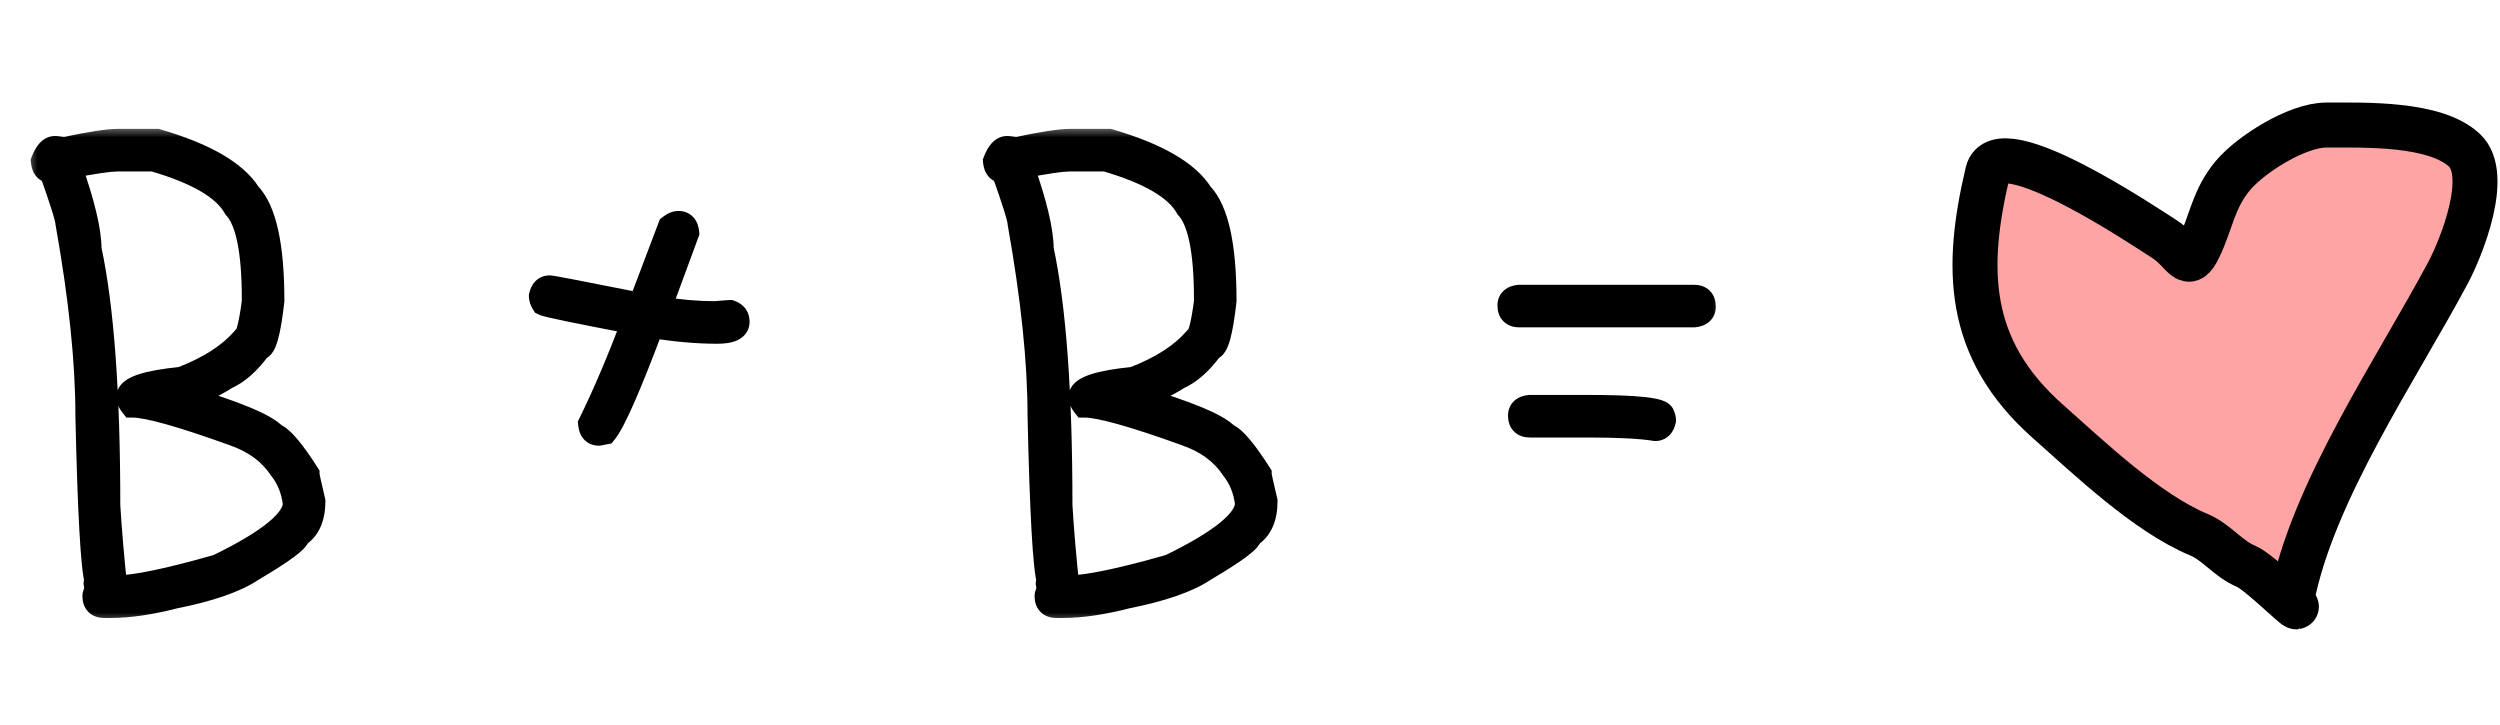 <?xml version="1.0" encoding="UTF-8"?> <svg xmlns="http://www.w3.org/2000/svg" width="100" height="29" viewBox="0 0 100 29" fill="none"><mask id="path-1-outside-1_2226_4607" maskUnits="userSpaceOnUse" x="1" y="5" width="68" height="20" fill="black"><rect fill="white" x="1" y="5" width="68" height="20"></rect><path d="M4.688 5.656H6.281C8.18 6.211 9.398 6.914 9.938 7.766C10.562 8.414 10.875 9.836 10.875 12.031C10.734 13.281 10.562 13.906 10.359 13.906C9.938 14.484 9.5 14.875 9.047 15.078C8.523 15.406 7.961 15.672 7.359 15.875V15.922C9.406 16.531 10.609 17.031 10.969 17.422C11.258 17.531 11.695 18.047 12.281 18.969C12.281 19.031 12.359 19.391 12.516 20.047C12.516 20.703 12.312 21.156 11.906 21.406C11.906 21.594 11.297 22.047 10.078 22.766C9.43 23.203 8.398 23.562 6.984 23.844C6.016 24.094 5.156 24.219 4.406 24.219H4.172C3.922 24.219 3.797 24.094 3.797 23.844C3.797 23.789 3.828 23.711 3.891 23.609L3.844 23.328C3.844 23.297 3.859 23.281 3.891 23.281C3.727 22.727 3.602 20.508 3.516 16.625C3.516 14.477 3.25 11.914 2.719 8.938C2.719 8.758 2.5 8.055 2.062 6.828C1.867 6.828 1.758 6.703 1.734 6.453C1.867 6.109 2.023 5.938 2.203 5.938C2.234 5.938 2.359 5.953 2.578 5.984C3.609 5.766 4.312 5.656 4.688 5.656ZM2.766 6.641C3.297 8.133 3.562 9.242 3.562 9.969C4.062 12.305 4.312 15.727 4.312 20.234C4.375 21.258 4.469 22.352 4.594 23.516H4.641C5.391 23.516 6.75 23.234 8.719 22.672C10.781 21.672 11.812 20.828 11.812 20.141C11.75 19.602 11.562 19.133 11.25 18.734C10.82 18.086 10.18 17.617 9.328 17.328C7.25 16.578 5.906 16.203 5.297 16.203C5.203 16.086 5.156 15.977 5.156 15.875C5.156 15.547 5.859 15.312 7.266 15.172C8.367 14.75 9.195 14.219 9.75 13.578C9.898 13.578 10.039 13.078 10.172 12.078V11.938C10.172 10.039 9.922 8.82 9.422 8.281C8.992 7.508 7.898 6.867 6.141 6.359H4.688C4.383 6.359 3.742 6.453 2.766 6.641ZM27.141 8.938C27.336 8.938 27.445 9.062 27.469 9.312L26.344 12.359H26.391C27.172 12.484 27.906 12.547 28.594 12.547C28.984 12.516 29.188 12.5 29.203 12.5C29.391 12.562 29.484 12.688 29.484 12.875C29.484 13.125 29.219 13.25 28.688 13.25C27.875 13.25 27 13.172 26.062 13.016C25.148 15.453 24.523 16.875 24.188 17.281L23.953 17.328C23.758 17.328 23.648 17.203 23.625 16.953C24.211 15.758 24.789 14.398 25.359 12.875C23.07 12.438 21.867 12.188 21.75 12.125C21.688 12.023 21.656 11.93 21.656 11.844C21.703 11.625 21.812 11.516 21.984 11.516C22.07 11.516 23.289 11.75 25.641 12.219V12.172L26.812 9.078C26.93 8.984 27.039 8.938 27.141 8.938ZM42.773 5.656H44.367C46.266 6.211 47.484 6.914 48.023 7.766C48.648 8.414 48.961 9.836 48.961 12.031C48.82 13.281 48.648 13.906 48.445 13.906C48.023 14.484 47.586 14.875 47.133 15.078C46.609 15.406 46.047 15.672 45.445 15.875V15.922C47.492 16.531 48.695 17.031 49.055 17.422C49.344 17.531 49.781 18.047 50.367 18.969C50.367 19.031 50.445 19.391 50.602 20.047C50.602 20.703 50.398 21.156 49.992 21.406C49.992 21.594 49.383 22.047 48.164 22.766C47.516 23.203 46.484 23.562 45.07 23.844C44.102 24.094 43.242 24.219 42.492 24.219H42.258C42.008 24.219 41.883 24.094 41.883 23.844C41.883 23.789 41.914 23.711 41.977 23.609L41.93 23.328C41.93 23.297 41.945 23.281 41.977 23.281C41.812 22.727 41.688 20.508 41.602 16.625C41.602 14.477 41.336 11.914 40.805 8.938C40.805 8.758 40.586 8.055 40.148 6.828C39.953 6.828 39.844 6.703 39.82 6.453C39.953 6.109 40.109 5.938 40.289 5.938C40.32 5.938 40.445 5.953 40.664 5.984C41.695 5.766 42.398 5.656 42.773 5.656ZM40.852 6.641C41.383 8.133 41.648 9.242 41.648 9.969C42.148 12.305 42.398 15.727 42.398 20.234C42.461 21.258 42.555 22.352 42.68 23.516H42.727C43.477 23.516 44.836 23.234 46.805 22.672C48.867 21.672 49.898 20.828 49.898 20.141C49.836 19.602 49.648 19.133 49.336 18.734C48.906 18.086 48.266 17.617 47.414 17.328C45.336 16.578 43.992 16.203 43.383 16.203C43.289 16.086 43.242 15.977 43.242 15.875C43.242 15.547 43.945 15.312 45.352 15.172C46.453 14.75 47.281 14.219 47.836 13.578C47.984 13.578 48.125 13.078 48.258 12.078V11.938C48.258 10.039 48.008 8.82 47.508 8.281C47.078 7.508 45.984 6.867 44.227 6.359H42.773C42.469 6.359 41.828 6.453 40.852 6.641ZM60.773 11.891H67.758C68.008 11.891 68.133 12.016 68.133 12.266C68.133 12.461 68.008 12.57 67.758 12.594H60.773C60.523 12.594 60.398 12.469 60.398 12.219C60.398 12.023 60.523 11.914 60.773 11.891ZM61.195 16.297H63.492C65.492 16.297 66.492 16.406 66.492 16.625C66.523 16.68 66.539 16.742 66.539 16.812C66.492 17.031 66.383 17.141 66.211 17.141C65.641 17.047 64.734 17 63.492 17H61.195C60.945 17 60.82 16.875 60.82 16.625C60.82 16.43 60.945 16.32 61.195 16.297Z"></path></mask><path d="M4.688 5.656H6.281C8.18 6.211 9.398 6.914 9.938 7.766C10.562 8.414 10.875 9.836 10.875 12.031C10.734 13.281 10.562 13.906 10.359 13.906C9.938 14.484 9.5 14.875 9.047 15.078C8.523 15.406 7.961 15.672 7.359 15.875V15.922C9.406 16.531 10.609 17.031 10.969 17.422C11.258 17.531 11.695 18.047 12.281 18.969C12.281 19.031 12.359 19.391 12.516 20.047C12.516 20.703 12.312 21.156 11.906 21.406C11.906 21.594 11.297 22.047 10.078 22.766C9.43 23.203 8.398 23.562 6.984 23.844C6.016 24.094 5.156 24.219 4.406 24.219H4.172C3.922 24.219 3.797 24.094 3.797 23.844C3.797 23.789 3.828 23.711 3.891 23.609L3.844 23.328C3.844 23.297 3.859 23.281 3.891 23.281C3.727 22.727 3.602 20.508 3.516 16.625C3.516 14.477 3.25 11.914 2.719 8.938C2.719 8.758 2.5 8.055 2.062 6.828C1.867 6.828 1.758 6.703 1.734 6.453C1.867 6.109 2.023 5.938 2.203 5.938C2.234 5.938 2.359 5.953 2.578 5.984C3.609 5.766 4.312 5.656 4.688 5.656ZM2.766 6.641C3.297 8.133 3.562 9.242 3.562 9.969C4.062 12.305 4.312 15.727 4.312 20.234C4.375 21.258 4.469 22.352 4.594 23.516H4.641C5.391 23.516 6.75 23.234 8.719 22.672C10.781 21.672 11.812 20.828 11.812 20.141C11.75 19.602 11.562 19.133 11.25 18.734C10.82 18.086 10.18 17.617 9.328 17.328C7.25 16.578 5.906 16.203 5.297 16.203C5.203 16.086 5.156 15.977 5.156 15.875C5.156 15.547 5.859 15.312 7.266 15.172C8.367 14.75 9.195 14.219 9.75 13.578C9.898 13.578 10.039 13.078 10.172 12.078V11.938C10.172 10.039 9.922 8.82 9.422 8.281C8.992 7.508 7.898 6.867 6.141 6.359H4.688C4.383 6.359 3.742 6.453 2.766 6.641ZM27.141 8.938C27.336 8.938 27.445 9.062 27.469 9.312L26.344 12.359H26.391C27.172 12.484 27.906 12.547 28.594 12.547C28.984 12.516 29.188 12.5 29.203 12.5C29.391 12.562 29.484 12.688 29.484 12.875C29.484 13.125 29.219 13.25 28.688 13.25C27.875 13.25 27 13.172 26.062 13.016C25.148 15.453 24.523 16.875 24.188 17.281L23.953 17.328C23.758 17.328 23.648 17.203 23.625 16.953C24.211 15.758 24.789 14.398 25.359 12.875C23.07 12.438 21.867 12.188 21.75 12.125C21.688 12.023 21.656 11.93 21.656 11.844C21.703 11.625 21.812 11.516 21.984 11.516C22.07 11.516 23.289 11.75 25.641 12.219V12.172L26.812 9.078C26.93 8.984 27.039 8.938 27.141 8.938ZM42.773 5.656H44.367C46.266 6.211 47.484 6.914 48.023 7.766C48.648 8.414 48.961 9.836 48.961 12.031C48.82 13.281 48.648 13.906 48.445 13.906C48.023 14.484 47.586 14.875 47.133 15.078C46.609 15.406 46.047 15.672 45.445 15.875V15.922C47.492 16.531 48.695 17.031 49.055 17.422C49.344 17.531 49.781 18.047 50.367 18.969C50.367 19.031 50.445 19.391 50.602 20.047C50.602 20.703 50.398 21.156 49.992 21.406C49.992 21.594 49.383 22.047 48.164 22.766C47.516 23.203 46.484 23.562 45.07 23.844C44.102 24.094 43.242 24.219 42.492 24.219H42.258C42.008 24.219 41.883 24.094 41.883 23.844C41.883 23.789 41.914 23.711 41.977 23.609L41.93 23.328C41.93 23.297 41.945 23.281 41.977 23.281C41.812 22.727 41.688 20.508 41.602 16.625C41.602 14.477 41.336 11.914 40.805 8.938C40.805 8.758 40.586 8.055 40.148 6.828C39.953 6.828 39.844 6.703 39.82 6.453C39.953 6.109 40.109 5.938 40.289 5.938C40.32 5.938 40.445 5.953 40.664 5.984C41.695 5.766 42.398 5.656 42.773 5.656ZM40.852 6.641C41.383 8.133 41.648 9.242 41.648 9.969C42.148 12.305 42.398 15.727 42.398 20.234C42.461 21.258 42.555 22.352 42.68 23.516H42.727C43.477 23.516 44.836 23.234 46.805 22.672C48.867 21.672 49.898 20.828 49.898 20.141C49.836 19.602 49.648 19.133 49.336 18.734C48.906 18.086 48.266 17.617 47.414 17.328C45.336 16.578 43.992 16.203 43.383 16.203C43.289 16.086 43.242 15.977 43.242 15.875C43.242 15.547 43.945 15.312 45.352 15.172C46.453 14.75 47.281 14.219 47.836 13.578C47.984 13.578 48.125 13.078 48.258 12.078V11.938C48.258 10.039 48.008 8.82 47.508 8.281C47.078 7.508 45.984 6.867 44.227 6.359H42.773C42.469 6.359 41.828 6.453 40.852 6.641ZM60.773 11.891H67.758C68.008 11.891 68.133 12.016 68.133 12.266C68.133 12.461 68.008 12.57 67.758 12.594H60.773C60.523 12.594 60.398 12.469 60.398 12.219C60.398 12.023 60.523 11.914 60.773 11.891ZM61.195 16.297H63.492C65.492 16.297 66.492 16.406 66.492 16.625C66.523 16.68 66.539 16.742 66.539 16.812C66.492 17.031 66.383 17.141 66.211 17.141C65.641 17.047 64.734 17 63.492 17H61.195C60.945 17 60.82 16.875 60.82 16.625C60.82 16.43 60.945 16.32 61.195 16.297Z" fill="black"></path><path d="M6.281 5.656L6.421 5.176L6.353 5.156H6.281V5.656ZM9.938 7.766L9.515 8.033L9.542 8.076L9.578 8.113L9.938 7.766ZM10.875 12.031L11.372 12.087L11.375 12.059V12.031H10.875ZM10.359 13.906V13.406H10.105L9.955 13.611L10.359 13.906ZM9.047 15.078L8.842 14.622L8.811 14.636L8.781 14.655L9.047 15.078ZM7.359 15.875L7.199 15.401L6.859 15.516V15.875H7.359ZM7.359 15.922H6.859V16.295L7.217 16.401L7.359 15.922ZM10.969 17.422L10.601 17.76L10.681 17.848L10.792 17.89L10.969 17.422ZM12.281 18.969H12.781V18.823L12.703 18.701L12.281 18.969ZM12.516 20.047H13.016V19.988L13.002 19.931L12.516 20.047ZM11.906 21.406L11.644 20.98L11.406 21.127V21.406H11.906ZM10.078 22.766L9.824 22.335L9.811 22.343L9.798 22.351L10.078 22.766ZM6.984 23.844L6.887 23.353L6.873 23.356L6.859 23.36L6.984 23.844ZM3.891 23.609L4.316 23.871L4.415 23.712L4.384 23.527L3.891 23.609ZM3.844 23.328H3.344V23.369L3.351 23.41L3.844 23.328ZM3.891 23.281V23.781H4.56L4.37 23.139L3.891 23.281ZM3.516 16.625H3.015L3.016 16.636L3.516 16.625ZM2.719 8.938H2.219V8.982L2.227 9.025L2.719 8.938ZM2.062 6.828L2.533 6.66L2.415 6.328H2.062V6.828ZM1.734 6.453L1.268 6.273L1.226 6.383L1.237 6.5L1.734 6.453ZM2.578 5.984L2.507 6.479L2.595 6.492L2.682 6.473L2.578 5.984ZM2.766 6.641L2.671 6.15L2.099 6.259L2.295 6.808L2.766 6.641ZM3.562 9.969H3.062V10.022L3.074 10.073L3.562 9.969ZM4.312 20.234H3.812V20.25L3.813 20.265L4.312 20.234ZM4.594 23.516L4.097 23.569L4.145 24.016H4.594V23.516ZM8.719 22.672L8.856 23.153L8.898 23.141L8.937 23.122L8.719 22.672ZM11.812 20.141H12.312V20.112L12.309 20.083L11.812 20.141ZM11.25 18.734L10.833 19.011L10.844 19.027L10.857 19.043L11.25 18.734ZM9.328 17.328L9.158 17.799L9.167 17.802L9.328 17.328ZM5.297 16.203L4.906 16.515L5.057 16.703H5.297V16.203ZM7.266 15.172L7.315 15.669L7.382 15.663L7.444 15.639L7.266 15.172ZM9.75 13.578V13.078H9.522L9.372 13.251L9.75 13.578ZM10.172 12.078L10.668 12.144L10.672 12.111V12.078H10.172ZM9.422 8.281L8.985 8.524L9.014 8.577L9.055 8.621L9.422 8.281ZM6.141 6.359L6.279 5.879L6.211 5.859H6.141V6.359ZM4.688 6.156H6.281V5.156H4.688V6.156ZM6.141 6.136C8.019 6.685 9.08 7.346 9.515 8.033L10.36 7.498C9.717 6.482 8.34 5.737 6.421 5.176L6.141 6.136ZM9.578 8.113C9.798 8.341 10.005 8.755 10.152 9.426C10.298 10.088 10.375 10.953 10.375 12.031H11.375C11.375 10.914 11.296 9.97 11.129 9.211C10.964 8.46 10.702 7.839 10.297 7.419L9.578 8.113ZM10.378 11.975C10.309 12.594 10.234 13.031 10.159 13.305C10.12 13.446 10.089 13.512 10.077 13.532C10.049 13.578 10.13 13.406 10.359 13.406V14.406C10.69 14.406 10.869 14.156 10.935 14.046C11.016 13.91 11.075 13.742 11.123 13.57C11.219 13.219 11.301 12.719 11.372 12.087L10.378 11.975ZM9.955 13.611C9.564 14.149 9.189 14.467 8.842 14.622L9.251 15.534C9.811 15.283 10.311 14.82 10.763 14.201L9.955 13.611ZM8.781 14.655C8.292 14.961 7.765 15.21 7.199 15.401L7.519 16.349C8.157 16.133 8.755 15.851 9.312 15.502L8.781 14.655ZM6.859 15.875V15.922H7.859V15.875H6.859ZM7.217 16.401C8.233 16.703 9.026 16.975 9.605 17.216C10.21 17.467 10.504 17.655 10.601 17.76L11.337 17.083C11.074 16.798 10.587 16.541 9.989 16.292C9.364 16.033 8.533 15.75 7.502 15.443L7.217 16.401ZM10.792 17.89C10.788 17.888 10.819 17.9 10.887 17.959C10.952 18.015 11.034 18.098 11.132 18.214C11.33 18.447 11.572 18.785 11.859 19.237L12.703 18.701C12.405 18.23 12.135 17.85 11.895 17.567C11.672 17.304 11.42 17.058 11.146 16.954L10.792 17.89ZM11.781 18.969C11.781 19.039 11.797 19.122 11.804 19.162C11.815 19.223 11.831 19.299 11.851 19.391C11.891 19.576 11.951 19.834 12.029 20.163L13.002 19.931C12.924 19.604 12.866 19.354 12.828 19.179C12.809 19.091 12.796 19.026 12.787 18.98C12.775 18.915 12.781 18.929 12.781 18.969H11.781ZM12.016 20.047C12.016 20.602 11.85 20.854 11.644 20.98L12.168 21.832C12.775 21.459 13.016 20.804 13.016 20.047H12.016ZM11.406 21.406C11.406 21.301 11.446 21.237 11.449 21.232C11.456 21.221 11.454 21.227 11.43 21.252C11.382 21.302 11.294 21.379 11.151 21.485C10.868 21.696 10.429 21.978 9.824 22.335L10.332 23.196C10.946 22.834 11.421 22.53 11.748 22.288C11.909 22.168 12.049 22.052 12.154 21.941C12.207 21.886 12.262 21.821 12.306 21.746C12.348 21.678 12.406 21.558 12.406 21.406H11.406ZM9.798 22.351C9.234 22.732 8.281 23.076 6.887 23.353L7.082 24.334C8.515 24.049 9.626 23.674 10.358 23.18L9.798 22.351ZM6.859 23.36C5.919 23.602 5.103 23.719 4.406 23.719V24.719C5.21 24.719 6.112 24.585 7.109 24.328L6.859 23.36ZM4.406 23.719H4.172V24.719H4.406V23.719ZM4.172 23.719C4.124 23.719 4.18 23.707 4.244 23.771C4.309 23.836 4.297 23.892 4.297 23.844H3.297C3.297 24.046 3.348 24.289 3.537 24.479C3.726 24.668 3.97 24.719 4.172 24.719V23.719ZM4.297 23.844C4.297 23.877 4.292 23.901 4.289 23.913C4.287 23.925 4.284 23.931 4.285 23.93C4.285 23.929 4.287 23.923 4.293 23.912C4.298 23.902 4.306 23.889 4.316 23.871L3.465 23.347C3.399 23.455 3.297 23.637 3.297 23.844H4.297ZM4.384 23.527L4.337 23.246L3.351 23.41L3.397 23.692L4.384 23.527ZM4.344 23.328C4.344 23.39 4.328 23.527 4.209 23.646C4.09 23.765 3.952 23.781 3.891 23.781V22.781C3.798 22.781 3.637 22.805 3.502 22.939C3.367 23.074 3.344 23.235 3.344 23.328H4.344ZM4.37 23.139C4.343 23.049 4.308 22.848 4.272 22.501C4.237 22.166 4.204 21.724 4.173 21.173C4.111 20.072 4.058 18.553 4.016 16.614L3.016 16.636C3.059 18.58 3.112 20.112 3.175 21.229C3.206 21.788 3.24 22.247 3.278 22.605C3.314 22.952 3.356 23.236 3.411 23.423L4.37 23.139ZM4.016 16.625C4.016 14.438 3.745 11.845 3.211 8.85L2.227 9.025C2.755 11.984 3.016 14.515 3.016 16.625H4.016ZM3.219 8.938C3.219 8.824 3.19 8.692 3.163 8.584C3.132 8.461 3.088 8.307 3.032 8.127C2.92 7.766 2.753 7.276 2.533 6.66L1.592 6.996C1.809 7.607 1.971 8.082 2.077 8.424C2.131 8.595 2.168 8.728 2.192 8.825C2.22 8.938 2.219 8.961 2.219 8.938H3.219ZM2.062 6.328C2.067 6.328 2.09 6.329 2.122 6.342C2.156 6.356 2.187 6.379 2.21 6.405C2.252 6.453 2.239 6.477 2.232 6.406L1.237 6.5C1.253 6.679 1.307 6.891 1.458 7.064C1.624 7.254 1.849 7.328 2.062 7.328V6.328ZM2.201 6.633C2.227 6.564 2.252 6.511 2.275 6.472C2.297 6.432 2.313 6.411 2.321 6.403C2.329 6.394 2.323 6.403 2.3 6.415C2.276 6.428 2.241 6.438 2.203 6.438V5.438C1.934 5.438 1.725 5.572 1.581 5.73C1.444 5.88 1.345 6.073 1.268 6.273L2.201 6.633ZM2.203 6.438C2.183 6.438 2.174 6.436 2.194 6.438C2.208 6.439 2.229 6.442 2.258 6.445C2.317 6.453 2.399 6.464 2.507 6.479L2.649 5.489C2.538 5.474 2.449 5.461 2.382 5.453C2.332 5.447 2.257 5.438 2.203 5.438V6.438ZM2.682 6.473C3.719 6.253 4.373 6.156 4.688 6.156V5.156C4.252 5.156 3.499 5.278 2.474 5.495L2.682 6.473ZM2.295 6.808C2.824 8.295 3.062 9.335 3.062 9.969H4.062C4.062 9.15 3.77 7.971 3.237 6.473L2.295 6.808ZM3.074 10.073C3.562 12.357 3.812 15.737 3.812 20.234H4.812C4.812 15.716 4.563 12.252 4.051 9.864L3.074 10.073ZM3.813 20.265C3.876 21.297 3.971 22.398 4.097 23.569L5.091 23.462C4.967 22.305 4.874 21.219 4.812 20.204L3.813 20.265ZM4.594 24.016H4.641V23.016H4.594V24.016ZM4.641 24.016C5.471 24.016 6.894 23.713 8.856 23.153L8.581 22.191C6.606 22.756 5.311 23.016 4.641 23.016V24.016ZM8.937 23.122C9.982 22.615 10.796 22.134 11.356 21.676C11.888 21.24 12.312 20.727 12.312 20.141H11.312C11.312 20.242 11.221 20.494 10.722 20.902C10.251 21.288 9.518 21.729 8.501 22.222L8.937 23.122ZM12.309 20.083C12.237 19.459 12.017 18.902 11.643 18.426L10.857 19.043C11.108 19.364 11.263 19.744 11.316 20.198L12.309 20.083ZM11.667 18.458C11.167 17.703 10.428 17.174 9.489 16.855L9.167 17.802C9.931 18.061 10.474 18.468 10.833 19.011L11.667 18.458ZM9.498 16.858C8.453 16.481 7.585 16.195 6.896 16.003C6.222 15.815 5.676 15.703 5.297 15.703V16.703C5.527 16.703 5.958 16.779 6.627 16.966C7.282 17.149 8.125 17.425 9.158 17.798L9.498 16.858ZM5.687 15.891C5.662 15.859 5.653 15.84 5.651 15.836C5.65 15.833 5.656 15.848 5.656 15.875H4.656C4.656 16.133 4.774 16.35 4.906 16.515L5.687 15.891ZM5.656 15.875C5.656 15.996 5.584 16.05 5.6 16.037C5.622 16.02 5.691 15.978 5.842 15.928C6.139 15.828 6.622 15.739 7.315 15.669L7.216 14.674C6.503 14.746 5.931 14.844 5.525 14.979C5.325 15.046 5.13 15.133 4.976 15.256C4.816 15.384 4.656 15.59 4.656 15.875H5.656ZM7.444 15.639C8.594 15.198 9.502 14.628 10.128 13.905L9.372 13.251C8.888 13.81 8.14 14.302 7.087 14.705L7.444 15.639ZM9.75 14.078C10.084 14.078 10.249 13.811 10.293 13.735C10.36 13.618 10.409 13.477 10.448 13.338C10.528 13.053 10.6 12.65 10.668 12.144L9.676 12.012C9.611 12.506 9.546 12.853 9.485 13.068C9.471 13.12 9.458 13.16 9.446 13.19C9.441 13.204 9.436 13.215 9.433 13.223C9.429 13.231 9.427 13.234 9.427 13.234C9.427 13.234 9.428 13.232 9.43 13.23C9.431 13.228 9.434 13.224 9.438 13.219C9.445 13.21 9.459 13.193 9.481 13.174C9.526 13.136 9.618 13.078 9.75 13.078V14.078ZM10.672 12.078V11.938H9.672V12.078H10.672ZM10.672 11.938C10.672 10.97 10.608 10.154 10.474 9.499C10.342 8.855 10.13 8.31 9.788 7.941L9.055 8.621C9.214 8.792 9.377 9.125 9.495 9.7C9.61 10.264 9.672 11.006 9.672 11.938H10.672ZM9.859 8.038C9.586 7.547 9.125 7.136 8.532 6.789C7.937 6.441 7.182 6.14 6.279 5.879L6.002 6.84C6.857 7.087 7.527 7.36 8.027 7.652C8.528 7.946 8.828 8.242 8.985 8.524L9.859 8.038ZM6.141 5.859H4.688V6.859H6.141V5.859ZM4.688 5.859C4.326 5.859 3.637 5.964 2.671 6.15L2.86 7.132C3.847 6.942 4.439 6.859 4.688 6.859V5.859ZM27.469 9.312L27.938 9.486L27.977 9.379L27.967 9.266L27.469 9.312ZM26.344 12.359L25.875 12.186L25.626 12.859H26.344V12.359ZM26.391 12.359L26.47 11.866L26.43 11.859H26.391V12.359ZM28.594 12.547V13.047H28.614L28.634 13.045L28.594 12.547ZM29.203 12.5L29.361 12.026L29.284 12H29.203V12.5ZM26.062 13.016L26.145 12.522L25.739 12.455L25.594 12.84L26.062 13.016ZM24.188 17.281L24.286 17.771L24.46 17.737L24.573 17.6L24.188 17.281ZM23.953 17.328V17.828H24.003L24.051 17.818L23.953 17.328ZM23.625 16.953L23.176 16.733L23.114 16.86L23.127 17L23.625 16.953ZM25.359 12.875L25.828 13.05L26.035 12.495L25.453 12.384L25.359 12.875ZM21.75 12.125L21.324 12.387L21.395 12.502L21.515 12.566L21.75 12.125ZM21.656 11.844L21.167 11.739L21.156 11.791V11.844H21.656ZM25.641 12.219L25.543 12.709L26.141 12.828V12.219H25.641ZM25.641 12.172L25.173 11.995L25.141 12.08V12.172H25.641ZM26.812 9.078L26.5 8.688L26.393 8.773L26.345 8.901L26.812 9.078ZM27.141 9.438C27.136 9.438 27.113 9.437 27.081 9.424C27.047 9.409 27.016 9.387 26.993 9.361C26.951 9.313 26.964 9.288 26.971 9.359L27.967 9.266C27.95 9.087 27.897 8.875 27.745 8.702C27.579 8.512 27.355 8.438 27.141 8.438V9.438ZM27 9.139L25.875 12.186L26.813 12.533L27.938 9.486L27 9.139ZM26.344 12.859H26.391V11.859H26.344V12.859ZM26.312 12.853C27.115 12.982 27.876 13.047 28.594 13.047V12.047C27.936 12.047 27.229 11.987 26.47 11.866L26.312 12.853ZM28.634 13.045C28.829 13.03 28.977 13.018 29.077 13.01C29.128 13.006 29.166 13.004 29.192 13.002C29.205 13.001 29.214 13 29.22 13C29.233 12.999 29.22 13 29.203 13V12C29.17 12 29.084 12.007 29.001 12.013C28.898 12.021 28.749 12.033 28.554 12.049L28.634 13.045ZM29.045 12.974C29.068 12.982 29.043 12.979 29.014 12.941C29.001 12.923 28.992 12.905 28.988 12.89C28.984 12.876 28.984 12.87 28.984 12.875H29.984C29.984 12.695 29.938 12.506 29.814 12.341C29.692 12.178 29.526 12.081 29.361 12.026L29.045 12.974ZM28.984 12.875C28.984 12.844 28.995 12.795 29.027 12.75C29.055 12.71 29.082 12.699 29.072 12.704C29.061 12.709 29.027 12.722 28.959 12.733C28.891 12.743 28.802 12.75 28.688 12.75V13.75C28.977 13.75 29.265 13.719 29.498 13.609C29.621 13.551 29.747 13.462 29.843 13.328C29.941 13.189 29.984 13.031 29.984 12.875H28.984ZM28.688 12.75C27.907 12.75 27.059 12.675 26.145 12.522L25.98 13.509C26.941 13.669 27.843 13.75 28.688 13.75V12.75ZM25.594 12.84C25.139 14.055 24.758 15.01 24.451 15.709C24.133 16.43 23.919 16.822 23.802 16.963L24.573 17.6C24.792 17.334 25.058 16.812 25.366 16.111C25.684 15.388 26.072 14.414 26.531 13.191L25.594 12.84ZM24.089 16.791L23.855 16.838L24.051 17.818L24.286 17.771L24.089 16.791ZM23.953 16.828C23.957 16.828 23.98 16.829 24.012 16.842C24.047 16.856 24.078 16.879 24.101 16.905C24.143 16.953 24.13 16.977 24.123 16.907L23.127 17C23.144 17.179 23.197 17.391 23.348 17.564C23.515 17.754 23.739 17.828 23.953 17.828V16.828ZM24.074 17.173C24.668 15.96 25.253 14.586 25.828 13.05L24.891 12.7C24.325 14.211 23.753 15.555 23.176 16.733L24.074 17.173ZM25.453 12.384C24.309 12.165 23.439 11.994 22.842 11.87C22.543 11.808 22.315 11.758 22.157 11.72C22.077 11.702 22.019 11.687 21.98 11.676C21.922 11.66 21.944 11.662 21.985 11.684L21.515 12.566C21.585 12.604 21.67 12.627 21.709 12.639C21.768 12.655 21.841 12.673 21.926 12.694C22.098 12.734 22.336 12.786 22.639 12.849C23.244 12.975 24.12 13.147 25.265 13.366L25.453 12.384ZM22.176 11.863C22.161 11.838 22.155 11.824 22.154 11.82C22.153 11.817 22.156 11.826 22.156 11.844H21.156C21.156 12.051 21.231 12.236 21.324 12.387L22.176 11.863ZM22.145 11.948C22.157 11.893 22.165 11.914 22.127 11.951C22.107 11.972 22.079 11.99 22.048 12.002C22.018 12.014 21.995 12.016 21.984 12.016V11.016C21.782 11.016 21.579 11.085 21.42 11.244C21.273 11.391 21.202 11.575 21.167 11.739L22.145 11.948ZM21.984 12.016C21.946 12.016 21.928 12.01 21.991 12.02C22.032 12.027 22.093 12.037 22.173 12.052C22.333 12.08 22.564 12.124 22.869 12.182C23.476 12.299 24.367 12.475 25.543 12.709L25.738 11.728C24.562 11.494 23.668 11.318 23.057 11.2C22.752 11.142 22.516 11.097 22.35 11.067C22.267 11.053 22.199 11.041 22.148 11.033C22.119 11.028 22.044 11.016 21.984 11.016V12.016ZM26.141 12.219V12.172H25.141V12.219H26.141ZM26.108 12.349L27.28 9.255L26.345 8.901L25.173 11.995L26.108 12.349ZM27.125 9.469C27.157 9.443 27.175 9.434 27.179 9.432C27.182 9.431 27.168 9.438 27.141 9.438V8.438C26.882 8.438 26.665 8.556 26.5 8.688L27.125 9.469ZM44.367 5.656L44.507 5.176L44.439 5.156H44.367V5.656ZM48.023 7.766L47.601 8.033L47.628 8.076L47.663 8.113L48.023 7.766ZM48.961 12.031L49.458 12.087L49.461 12.059V12.031H48.961ZM48.445 13.906V13.406H48.191L48.041 13.611L48.445 13.906ZM47.133 15.078L46.928 14.622L46.897 14.636L46.867 14.655L47.133 15.078ZM45.445 15.875L45.285 15.401L44.945 15.516V15.875H45.445ZM45.445 15.922H44.945V16.295L45.303 16.401L45.445 15.922ZM49.055 17.422L48.687 17.76L48.767 17.848L48.878 17.89L49.055 17.422ZM50.367 18.969H50.867V18.823L50.789 18.701L50.367 18.969ZM50.602 20.047H51.102V19.988L51.088 19.931L50.602 20.047ZM49.992 21.406L49.73 20.98L49.492 21.127V21.406H49.992ZM48.164 22.766L47.91 22.335L47.897 22.343L47.884 22.351L48.164 22.766ZM45.07 23.844L44.973 23.353L44.959 23.356L44.945 23.36L45.07 23.844ZM41.977 23.609L42.402 23.871L42.501 23.712L42.47 23.527L41.977 23.609ZM41.93 23.328H41.43V23.369L41.437 23.41L41.93 23.328ZM41.977 23.281V23.781H42.646L42.456 23.139L41.977 23.281ZM41.602 16.625H41.101L41.102 16.636L41.602 16.625ZM40.805 8.938H40.305V8.982L40.312 9.025L40.805 8.938ZM40.148 6.828L40.619 6.66L40.501 6.328H40.148V6.828ZM39.82 6.453L39.354 6.273L39.312 6.383L39.322 6.5L39.82 6.453ZM40.664 5.984L40.593 6.479L40.681 6.492L40.768 6.473L40.664 5.984ZM40.852 6.641L40.757 6.15L40.185 6.259L40.38 6.808L40.852 6.641ZM41.648 9.969H41.148V10.022L41.16 10.073L41.648 9.969ZM42.398 20.234H41.898V20.25L41.899 20.265L42.398 20.234ZM42.68 23.516L42.182 23.569L42.23 24.016H42.68V23.516ZM46.805 22.672L46.942 23.153L46.984 23.141L47.023 23.122L46.805 22.672ZM49.898 20.141H50.398V20.112L50.395 20.083L49.898 20.141ZM49.336 18.734L48.919 19.011L48.93 19.027L48.943 19.043L49.336 18.734ZM47.414 17.328L47.244 17.799L47.253 17.802L47.414 17.328ZM43.383 16.203L42.992 16.515L43.142 16.703H43.383V16.203ZM45.352 15.172L45.401 15.669L45.468 15.663L45.53 15.639L45.352 15.172ZM47.836 13.578V13.078H47.608L47.458 13.251L47.836 13.578ZM48.258 12.078L48.754 12.144L48.758 12.111V12.078H48.258ZM47.508 8.281L47.071 8.524L47.1 8.577L47.141 8.621L47.508 8.281ZM44.227 6.359L44.365 5.879L44.297 5.859H44.227V6.359ZM42.773 6.156H44.367V5.156H42.773V6.156ZM44.227 6.136C46.105 6.685 47.166 7.346 47.601 8.033L48.446 7.498C47.803 6.482 46.426 5.737 44.507 5.176L44.227 6.136ZM47.663 8.113C47.884 8.341 48.091 8.755 48.238 9.426C48.384 10.088 48.461 10.953 48.461 12.031H49.461C49.461 10.914 49.382 9.97 49.215 9.211C49.05 8.46 48.788 7.839 48.383 7.419L47.663 8.113ZM48.464 11.975C48.395 12.594 48.32 13.031 48.245 13.305C48.206 13.446 48.175 13.512 48.163 13.532C48.135 13.578 48.216 13.406 48.445 13.406V14.406C48.776 14.406 48.955 14.156 49.02 14.046C49.102 13.91 49.161 13.742 49.209 13.57C49.305 13.219 49.387 12.719 49.458 12.087L48.464 11.975ZM48.041 13.611C47.65 14.149 47.275 14.467 46.928 14.622L47.337 15.534C47.897 15.283 48.397 14.82 48.849 14.201L48.041 13.611ZM46.867 14.655C46.378 14.961 45.851 15.21 45.285 15.401L45.605 16.349C46.243 16.133 46.841 15.851 47.398 15.502L46.867 14.655ZM44.945 15.875V15.922H45.945V15.875H44.945ZM45.303 16.401C46.319 16.703 47.112 16.975 47.691 17.216C48.296 17.467 48.59 17.655 48.687 17.76L49.423 17.083C49.16 16.798 48.673 16.541 48.075 16.292C47.45 16.033 46.619 15.75 45.588 15.443L45.303 16.401ZM48.878 17.89C48.874 17.888 48.905 17.9 48.973 17.959C49.038 18.015 49.12 18.098 49.218 18.214C49.416 18.447 49.658 18.785 49.945 19.237L50.789 18.701C50.49 18.23 50.221 17.85 49.981 17.567C49.758 17.304 49.506 17.058 49.232 16.954L48.878 17.89ZM49.867 18.969C49.867 19.039 49.883 19.122 49.89 19.162C49.901 19.223 49.917 19.299 49.937 19.391C49.977 19.576 50.037 19.834 50.115 20.163L51.088 19.931C51.01 19.604 50.952 19.354 50.914 19.179C50.895 19.091 50.882 19.026 50.873 18.98C50.861 18.915 50.867 18.929 50.867 18.969H49.867ZM50.102 20.047C50.102 20.602 49.936 20.854 49.73 20.98L50.254 21.832C50.861 21.459 51.102 20.804 51.102 20.047H50.102ZM49.492 21.406C49.492 21.301 49.532 21.237 49.535 21.232C49.541 21.221 49.539 21.227 49.516 21.252C49.468 21.302 49.38 21.379 49.237 21.485C48.954 21.696 48.515 21.978 47.91 22.335L48.418 23.196C49.032 22.834 49.507 22.53 49.834 22.288C49.995 22.168 50.135 22.052 50.24 21.941C50.292 21.886 50.348 21.821 50.392 21.746C50.434 21.678 50.492 21.558 50.492 21.406H49.492ZM47.884 22.351C47.32 22.732 46.367 23.076 44.973 23.353L45.168 24.334C46.601 24.049 47.712 23.674 48.444 23.18L47.884 22.351ZM44.945 23.36C44.005 23.602 43.189 23.719 42.492 23.719V24.719C43.296 24.719 44.198 24.585 45.195 24.328L44.945 23.36ZM42.492 23.719H42.258V24.719H42.492V23.719ZM42.258 23.719C42.21 23.719 42.266 23.707 42.33 23.771C42.395 23.836 42.383 23.892 42.383 23.844H41.383C41.383 24.046 41.434 24.289 41.623 24.479C41.812 24.668 42.056 24.719 42.258 24.719V23.719ZM42.383 23.844C42.383 23.877 42.378 23.901 42.375 23.913C42.372 23.925 42.37 23.931 42.37 23.93C42.371 23.929 42.373 23.923 42.379 23.912C42.384 23.902 42.392 23.889 42.402 23.871L41.551 23.347C41.485 23.455 41.383 23.637 41.383 23.844H42.383ZM42.47 23.527L42.423 23.246L41.437 23.41L41.483 23.692L42.47 23.527ZM42.43 23.328C42.43 23.39 42.414 23.527 42.295 23.646C42.176 23.765 42.038 23.781 41.977 23.781V22.781C41.884 22.781 41.722 22.805 41.588 22.939C41.453 23.074 41.43 23.235 41.43 23.328H42.43ZM42.456 23.139C42.429 23.049 42.394 22.848 42.358 22.501C42.323 22.166 42.29 21.724 42.259 21.173C42.197 20.072 42.144 18.553 42.101 16.614L41.102 16.636C41.145 18.58 41.198 20.112 41.261 21.229C41.292 21.788 41.326 22.247 41.364 22.605C41.4 22.952 41.442 23.236 41.497 23.423L42.456 23.139ZM42.102 16.625C42.102 14.438 41.831 11.845 41.297 8.85L40.312 9.025C40.84 11.984 41.102 14.515 41.102 16.625H42.102ZM41.305 8.938C41.305 8.824 41.276 8.692 41.249 8.584C41.218 8.461 41.174 8.307 41.118 8.127C41.006 7.766 40.839 7.276 40.619 6.66L39.678 6.996C39.895 7.607 40.057 8.082 40.163 8.424C40.217 8.595 40.254 8.728 40.278 8.825C40.306 8.938 40.305 8.961 40.305 8.938H41.305ZM40.148 6.328C40.153 6.328 40.176 6.329 40.208 6.342C40.242 6.356 40.273 6.379 40.296 6.405C40.338 6.453 40.325 6.477 40.318 6.406L39.322 6.5C39.339 6.679 39.392 6.891 39.544 7.064C39.71 7.254 39.934 7.328 40.148 7.328V6.328ZM40.287 6.633C40.313 6.564 40.338 6.511 40.361 6.472C40.383 6.432 40.399 6.411 40.407 6.403C40.415 6.394 40.409 6.403 40.386 6.415C40.362 6.428 40.327 6.438 40.289 6.438V5.438C40.02 5.438 39.811 5.572 39.667 5.73C39.53 5.88 39.431 6.073 39.354 6.273L40.287 6.633ZM40.289 6.438C40.269 6.438 40.26 6.436 40.28 6.438C40.294 6.439 40.315 6.442 40.344 6.445C40.403 6.453 40.485 6.464 40.593 6.479L40.735 5.489C40.624 5.474 40.535 5.461 40.468 5.453C40.417 5.447 40.343 5.438 40.289 5.438V6.438ZM40.768 6.473C41.805 6.253 42.459 6.156 42.773 6.156V5.156C42.338 5.156 41.585 5.278 40.56 5.495L40.768 6.473ZM40.38 6.808C40.91 8.295 41.148 9.335 41.148 9.969H42.148C42.148 9.15 41.856 7.971 41.323 6.473L40.38 6.808ZM41.16 10.073C41.648 12.357 41.898 15.737 41.898 20.234H42.898C42.898 15.716 42.649 12.252 42.137 9.864L41.16 10.073ZM41.899 20.265C41.962 21.297 42.057 22.398 42.182 23.569L43.177 23.462C43.053 22.305 42.959 21.219 42.898 20.204L41.899 20.265ZM42.68 24.016H42.727V23.016H42.68V24.016ZM42.727 24.016C43.556 24.016 44.98 23.713 46.942 23.153L46.667 22.191C44.692 22.756 43.397 23.016 42.727 23.016V24.016ZM47.023 23.122C48.068 22.615 48.882 22.134 49.442 21.676C49.974 21.24 50.398 20.727 50.398 20.141H49.398C49.398 20.242 49.307 20.494 48.808 20.902C48.337 21.288 47.604 21.729 46.587 22.222L47.023 23.122ZM50.395 20.083C50.323 19.459 50.103 18.902 49.729 18.426L48.943 19.043C49.194 19.364 49.349 19.744 49.402 20.198L50.395 20.083ZM49.753 18.458C49.253 17.703 48.514 17.174 47.575 16.855L47.253 17.802C48.017 18.061 48.56 18.468 48.919 19.011L49.753 18.458ZM47.584 16.858C46.539 16.481 45.671 16.195 44.982 16.003C44.308 15.815 43.762 15.703 43.383 15.703V16.703C43.613 16.703 44.044 16.779 44.713 16.966C45.368 17.149 46.211 17.425 47.244 17.798L47.584 16.858ZM43.773 15.891C43.748 15.859 43.739 15.84 43.737 15.836C43.736 15.833 43.742 15.848 43.742 15.875H42.742C42.742 16.133 42.86 16.35 42.992 16.515L43.773 15.891ZM43.742 15.875C43.742 15.996 43.67 16.05 43.686 16.037C43.708 16.02 43.776 15.978 43.928 15.928C44.225 15.828 44.708 15.739 45.401 15.669L45.302 14.674C44.589 14.746 44.017 14.844 43.611 14.979C43.411 15.046 43.216 15.133 43.062 15.256C42.902 15.384 42.742 15.59 42.742 15.875H43.742ZM45.53 15.639C46.68 15.198 47.588 14.628 48.214 13.905L47.458 13.251C46.974 13.81 46.226 14.302 45.173 14.705L45.53 15.639ZM47.836 14.078C48.169 14.078 48.334 13.811 48.379 13.735C48.446 13.618 48.495 13.477 48.534 13.338C48.614 13.053 48.686 12.65 48.754 12.144L47.762 12.012C47.697 12.506 47.632 12.853 47.571 13.068C47.557 13.12 47.544 13.16 47.532 13.19C47.527 13.204 47.522 13.215 47.519 13.223C47.515 13.231 47.513 13.234 47.513 13.234C47.513 13.234 47.514 13.232 47.516 13.23C47.517 13.228 47.52 13.224 47.524 13.219C47.531 13.21 47.545 13.193 47.567 13.174C47.611 13.136 47.704 13.078 47.836 13.078V14.078ZM48.758 12.078V11.938H47.758V12.078H48.758ZM48.758 11.938C48.758 10.97 48.694 10.154 48.56 9.499C48.428 8.855 48.216 8.31 47.874 7.941L47.141 8.621C47.3 8.792 47.463 9.125 47.581 9.7C47.696 10.264 47.758 11.006 47.758 11.938H48.758ZM47.945 8.038C47.672 7.547 47.211 7.136 46.618 6.789C46.023 6.441 45.268 6.14 44.365 5.879L44.088 6.84C44.943 7.087 45.613 7.36 46.112 7.652C46.614 7.946 46.914 8.242 47.071 8.524L47.945 8.038ZM44.227 5.859H42.773V6.859H44.227V5.859ZM42.773 5.859C42.412 5.859 41.723 5.964 40.757 6.15L40.946 7.132C41.933 6.942 42.525 6.859 42.773 6.859V5.859ZM60.773 11.891V11.391H60.75L60.727 11.393L60.773 11.891ZM67.758 12.594V13.094H67.781L67.805 13.092L67.758 12.594ZM61.195 16.297V15.797H61.172L61.149 15.799L61.195 16.297ZM66.492 16.625H65.992V16.758L66.058 16.873L66.492 16.625ZM66.539 16.812L67.028 16.917L67.039 16.866V16.812H66.539ZM66.211 17.141L66.13 17.634L66.17 17.641H66.211V17.141ZM60.773 12.391H67.758V11.391H60.773V12.391ZM67.758 12.391C67.806 12.391 67.75 12.402 67.686 12.338C67.621 12.274 67.633 12.218 67.633 12.266H68.633C68.633 12.064 68.582 11.82 68.393 11.631C68.203 11.441 67.96 11.391 67.758 11.391V12.391ZM67.633 12.266C67.633 12.261 67.634 12.239 67.647 12.206C67.661 12.172 67.683 12.141 67.71 12.118C67.757 12.076 67.782 12.089 67.711 12.096L67.805 13.092C67.984 13.075 68.196 13.022 68.368 12.87C68.559 12.704 68.633 12.479 68.633 12.266H67.633ZM67.758 12.094H60.773V13.094H67.758V12.094ZM60.773 12.094C60.725 12.094 60.781 12.082 60.846 12.146C60.91 12.211 60.898 12.267 60.898 12.219H59.898C59.898 12.421 59.949 12.664 60.139 12.854C60.328 13.043 60.571 13.094 60.773 13.094V12.094ZM60.898 12.219C60.898 12.223 60.898 12.246 60.885 12.278C60.87 12.312 60.848 12.343 60.821 12.367C60.774 12.408 60.749 12.395 60.82 12.388L60.727 11.393C60.548 11.41 60.336 11.463 60.163 11.614C59.972 11.78 59.898 12.005 59.898 12.219H60.898ZM61.195 16.797H63.492V15.797H61.195V16.797ZM63.492 16.797C64.488 16.797 65.216 16.824 65.688 16.876C65.928 16.902 66.074 16.932 66.149 16.956C66.189 16.97 66.175 16.971 66.141 16.945C66.106 16.918 65.992 16.813 65.992 16.625H66.992C66.992 16.382 66.847 16.226 66.749 16.151C66.653 16.078 66.546 16.034 66.461 16.006C66.285 15.949 66.056 15.91 65.797 15.882C65.269 15.824 64.496 15.797 63.492 15.797V16.797ZM66.058 16.873C66.05 16.86 66.045 16.846 66.042 16.834C66.039 16.822 66.039 16.814 66.039 16.812H67.039C67.039 16.666 67.006 16.516 66.926 16.377L66.058 16.873ZM66.05 16.708C66.038 16.763 66.031 16.742 66.068 16.705C66.089 16.685 66.116 16.666 66.147 16.654C66.177 16.642 66.201 16.641 66.211 16.641V17.641C66.413 17.641 66.616 17.571 66.775 17.412C66.922 17.265 66.993 17.081 67.028 16.917L66.05 16.708ZM66.292 16.647C65.679 16.546 64.738 16.5 63.492 16.5V17.5C64.731 17.5 65.602 17.547 66.13 17.634L66.292 16.647ZM63.492 16.5H61.195V17.5H63.492V16.5ZM61.195 16.5C61.147 16.5 61.203 16.488 61.268 16.553C61.332 16.617 61.32 16.673 61.32 16.625H60.32C60.32 16.827 60.371 17.07 60.56 17.26C60.75 17.449 60.993 17.5 61.195 17.5V16.5ZM61.32 16.625C61.32 16.629 61.32 16.652 61.306 16.684C61.292 16.719 61.27 16.75 61.243 16.773C61.196 16.814 61.171 16.801 61.242 16.795L61.149 15.799C60.969 15.816 60.758 15.869 60.585 16.02C60.394 16.187 60.32 16.411 60.32 16.625H61.32Z" fill="black" mask="url(#path-1-outside-1_2226_4607)"></path><path d="M97.92 10.913C95.885 14.73 92.476 19.698 91.667 24C92.475 25.011 90.461 22.909 89.841 22.651C89.118 22.349 88.663 21.683 87.96 21.39C85.861 20.515 83.565 18.316 81.912 16.852C78.627 13.941 78.606 10.702 79.508 6.893C79.935 5.089 85.921 9.152 86.541 9.54C87.395 10.074 87.48 10.895 87.96 9.904C88.451 8.89 88.526 7.966 89.319 7.019C90.021 6.18 91.878 5.002 93.052 5.002C94.597 5.002 97.405 4.912 98.577 6.01C99.632 7.001 98.445 9.928 97.92 10.913Z" fill="#FFA4A4" stroke="black" stroke-width="1.8" stroke-linecap="round"></path></svg> 